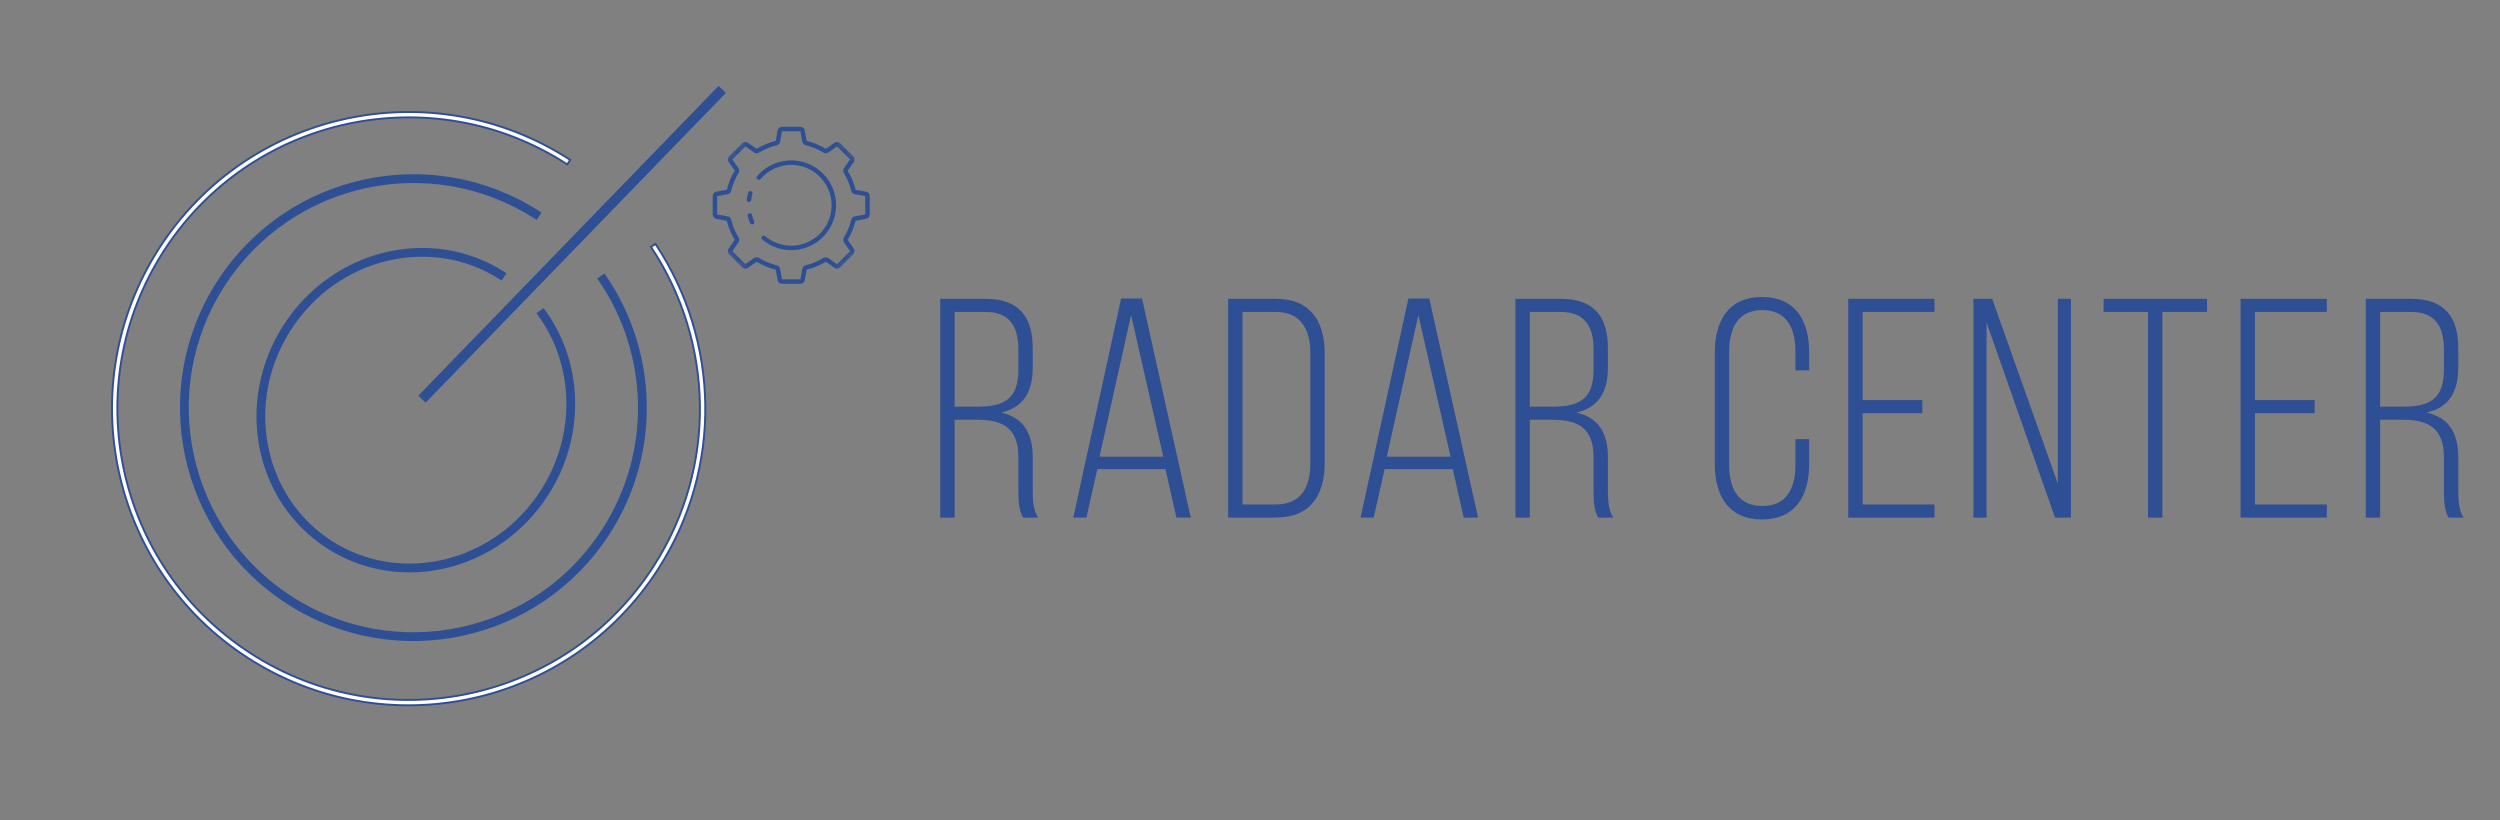 <?xml version="1.0" encoding="UTF-8"?> <svg xmlns="http://www.w3.org/2000/svg" width="256" height="84" viewBox="0 0 256 84" fill="none"><rect x="0" y="0" width="256" height="84" fill="#808080" stroke="none"/> <path d="M58.004 16.779L58.088 16.833L58.142 16.749L58.331 16.455L58.386 16.371L58.301 16.317C44.202 7.229 25.404 11.292 16.317 25.392C7.229 39.492 11.292 58.289 25.392 67.377C39.492 76.465 58.289 72.401 67.377 58.302C74.115 47.848 73.623 34.813 67.174 25.067L67.118 24.983L67.035 25.039L66.743 25.232L66.66 25.287L66.715 25.37C73.048 34.941 73.53 47.74 66.915 58.004C57.991 71.848 39.534 75.838 25.69 66.915C11.845 57.992 7.856 39.535 16.779 25.69C25.702 11.845 44.159 7.856 58.004 16.779Z" fill="url(#paint0_linear_29_44)" stroke="#2F4F94" stroke-width="0.2"></path> <path d="M54.844 22.327L54.928 22.381L54.983 22.297L55.253 21.877L55.308 21.793L55.224 21.738C44.176 14.618 29.447 17.801 22.327 28.849C15.206 39.897 18.39 54.626 29.438 61.746C40.485 68.867 55.214 65.683 62.334 54.635C67.699 46.312 67.215 35.902 61.928 28.228L61.871 28.146L61.789 28.203L61.377 28.486L61.295 28.543L61.351 28.625C66.484 36.074 66.952 46.179 61.746 54.256C54.835 64.979 40.54 68.069 29.817 61.158C19.094 54.247 16.004 39.951 22.915 29.228C29.826 18.506 44.121 15.415 54.844 22.327Z" fill="#2F4F94" stroke="#2F4F94" stroke-width="0.2"></path> <path d="M51.257 28.539L51.341 28.593L51.395 28.509L51.666 28.089L51.72 28.005L51.636 27.951C44.194 23.154 34.121 25.583 29.127 33.331C24.134 41.078 26.082 51.256 33.524 56.052C40.966 60.849 51.039 58.419 56.032 50.672C59.942 44.607 59.596 37.059 55.695 31.762L55.636 31.681L55.555 31.741L55.153 32.037L55.072 32.096L55.132 32.177C58.857 37.235 59.199 44.467 55.444 50.293C50.644 57.74 40.995 60.035 33.903 55.464C26.81 50.892 24.915 41.157 29.715 33.71C34.516 26.262 44.164 23.968 51.257 28.539Z" fill="#2F4F94" stroke="#2F4F94" stroke-width="0.2"></path> <path d="M96.28 30.6V53H97.752V42.984H100.088C102.648 42.984 104.28 43.816 104.28 46.792V50.312C104.28 51.528 104.376 52.328 104.76 53H106.296C105.816 52.264 105.752 51.24 105.752 50.312V46.824C105.752 44.392 104.824 42.76 102.52 42.248C104.728 41.736 105.752 40.232 105.752 37.608V35.656C105.752 32.488 104.376 30.6 100.952 30.6H96.28ZM97.752 41.64V31.944H100.92C103.352 31.944 104.28 33.384 104.28 35.784V37.896C104.28 40.904 102.744 41.64 100.12 41.64H97.752ZM119.344 48.04L120.464 53H121.936L116.944 30.568H114.8L109.904 53H111.248L112.368 48.04H119.344ZM115.824 32.264L119.12 46.76H112.592L115.824 32.264ZM125.761 30.6V53H130.689C134.145 53 135.649 50.728 135.649 47.432V36.168C135.649 32.872 134.145 30.6 130.689 30.6H125.761ZM127.233 51.656V31.944H130.657C133.121 31.944 134.177 33.64 134.177 36.104V47.496C134.177 49.96 133.153 51.656 130.657 51.656H127.233ZM148.762 48.04L149.882 53H151.354L146.362 30.568H144.218L139.322 53H140.666L141.786 48.04H148.762ZM145.242 32.264L148.538 46.76H142.01L145.242 32.264ZM155.18 30.6V53H156.652V42.984H158.988C161.548 42.984 163.18 43.816 163.18 46.792V50.312C163.18 51.528 163.276 52.328 163.66 53H165.196C164.716 52.264 164.652 51.24 164.652 50.312V46.824C164.652 44.392 163.724 42.76 161.42 42.248C163.628 41.736 164.652 40.232 164.652 37.608V35.656C164.652 32.488 163.276 30.6 159.852 30.6H155.18ZM156.652 41.64V31.944H159.82C162.252 31.944 163.18 33.384 163.18 35.784V37.896C163.18 40.904 161.644 41.64 159.02 41.64H156.652ZM180.428 30.408C177.004 30.408 175.596 32.84 175.596 36.072V47.528C175.596 50.76 177.004 53.192 180.428 53.192C183.852 53.192 185.26 50.76 185.26 47.528V44.968H183.852V47.624C183.852 50.024 182.924 51.816 180.46 51.816C177.996 51.816 177.068 50.024 177.068 47.624V35.976C177.068 33.576 177.996 31.752 180.46 31.752C182.924 31.752 183.852 33.576 183.852 35.976V37.928H185.26V36.072C185.26 32.84 183.852 30.408 180.428 30.408ZM190.733 40.968V31.944H198.093V30.6H189.261V53H198.093V51.656H190.733V42.312H196.845V40.968H190.733ZM203.424 33.032L210.432 53H212.064V30.6H210.72V49.512L204 30.6H202.08V53H203.424V33.032ZM221.428 53V31.944H226.004V30.6H215.412V31.944H219.956V53H221.428ZM230.908 40.968V31.944H238.268V30.6H229.436V53H238.268V51.656H230.908V42.312H237.02V40.968H230.908ZM242.255 30.6V53H243.727V42.984H246.063C248.623 42.984 250.255 43.816 250.255 46.792V50.312C250.255 51.528 250.351 52.328 250.735 53H252.271C251.791 52.264 251.727 51.24 251.727 50.312V46.824C251.727 44.392 250.799 42.76 248.495 42.248C250.703 41.736 251.727 40.232 251.727 37.608V35.656C251.727 32.488 250.351 30.6 246.927 30.6H242.255ZM243.727 41.64V31.944H246.895C249.327 31.944 250.255 33.384 250.255 35.784V37.896C250.255 40.904 248.719 41.64 246.095 41.64H243.727Z" fill="#2F4F94"></path> <path d="M43.221 40.864L73.944 9.168" stroke="#2F4F94"></path> <path d="M43.221 40.864L73.944 9.168" stroke="#2F4F94"></path> <mask id="mask0_29_44" style="mask-type:luminance" maskUnits="userSpaceOnUse" x="69" y="9" width="25" height="25"> <path d="M81.021 33.042L93.042 21.021L81.021 9L69 21.021L81.021 33.042Z" fill="white"></path> </mask> <g mask="url(#mask0_29_44)"> <path d="M74.669 16.001L76.001 14.669C76.078 14.593 76.178 14.546 76.286 14.537C76.393 14.527 76.5 14.556 76.589 14.617L77.481 15.24C78.086 14.868 78.745 14.594 79.434 14.428L79.627 13.358C79.646 13.252 79.702 13.156 79.785 13.087C79.867 13.018 79.972 12.98 80.08 12.98L81.962 12.98C82.069 12.98 82.174 13.018 82.256 13.087C82.339 13.156 82.394 13.252 82.413 13.358L82.607 14.428C83.297 14.594 83.957 14.867 84.562 15.238L85.454 14.617C85.543 14.556 85.65 14.528 85.757 14.537C85.864 14.547 85.964 14.594 86.04 14.669L87.372 16.001C87.449 16.078 87.496 16.178 87.505 16.286C87.514 16.393 87.486 16.5 87.424 16.589L86.802 17.482C87.174 18.086 87.448 18.745 87.614 19.434L88.684 19.628C88.79 19.647 88.886 19.703 88.955 19.786C89.024 19.868 89.062 19.973 89.062 20.081L89.062 21.962C89.062 22.07 89.024 22.174 88.955 22.256C88.885 22.339 88.79 22.394 88.684 22.413L87.613 22.606C87.448 23.297 87.175 23.957 86.804 24.562L87.424 25.455C87.485 25.543 87.514 25.65 87.504 25.757C87.495 25.864 87.448 25.964 87.372 26.04L86.04 27.372C85.964 27.448 85.864 27.495 85.756 27.505C85.649 27.515 85.541 27.486 85.453 27.424L84.56 26.802C83.956 27.174 83.297 27.448 82.607 27.613L82.415 28.683C82.395 28.789 82.34 28.885 82.257 28.955C82.174 29.024 82.07 29.061 81.962 29.061H80.08C79.972 29.061 79.868 29.024 79.785 28.954C79.703 28.885 79.647 28.789 79.628 28.683L79.435 27.613C78.745 27.448 78.085 27.175 77.48 26.804L76.587 27.424C76.499 27.485 76.392 27.514 76.285 27.504C76.178 27.495 76.078 27.448 76.001 27.372L74.669 26.04C74.593 25.964 74.546 25.863 74.537 25.756C74.527 25.649 74.556 25.541 74.617 25.453L75.24 24.56C74.868 23.956 74.594 23.297 74.428 22.607L73.358 22.414C73.252 22.395 73.156 22.34 73.087 22.257C73.018 22.174 72.98 22.07 72.98 21.962L72.98 20.08C72.98 19.972 73.018 19.868 73.087 19.785C73.156 19.703 73.252 19.647 73.358 19.628L74.429 19.435C74.594 18.746 74.866 18.086 75.237 17.482L74.617 16.589C74.555 16.5 74.526 16.393 74.536 16.285C74.546 16.178 74.593 16.078 74.669 16.001ZM79.761 14.752C79.701 14.812 79.625 14.855 79.543 14.875C78.9 15.029 78.285 15.284 77.721 15.63C77.645 15.676 77.558 15.699 77.469 15.697C77.38 15.694 77.293 15.666 77.22 15.616L76.326 14.994L74.994 16.326L75.616 17.219C75.667 17.293 75.695 17.379 75.698 17.468C75.7 17.557 75.676 17.645 75.629 17.721C75.284 18.285 75.029 18.9 74.874 19.543C74.854 19.629 74.808 19.708 74.744 19.769C74.679 19.83 74.598 19.871 74.511 19.887L73.44 20.081L73.441 21.963L74.511 22.156C74.598 22.172 74.679 22.213 74.744 22.274C74.808 22.335 74.854 22.414 74.874 22.5C75.029 23.143 75.284 23.758 75.629 24.322C75.676 24.398 75.7 24.486 75.698 24.575C75.695 24.664 75.667 24.751 75.616 24.824L74.994 25.715L76.326 27.047L77.219 26.426C77.293 26.375 77.379 26.347 77.468 26.344C77.557 26.342 77.645 26.365 77.721 26.412C78.285 26.757 78.899 27.012 79.542 27.167C79.629 27.188 79.707 27.233 79.769 27.297C79.83 27.362 79.871 27.443 79.887 27.531L80.08 28.601L81.962 28.602L82.155 27.532C82.171 27.444 82.212 27.363 82.273 27.299C82.334 27.234 82.413 27.189 82.499 27.168C83.142 27.013 83.757 26.758 84.321 26.413C84.397 26.366 84.485 26.342 84.574 26.345C84.663 26.347 84.75 26.375 84.823 26.426L85.716 27.047L87.047 25.715L86.425 24.823C86.375 24.749 86.347 24.663 86.344 24.574C86.342 24.485 86.365 24.397 86.412 24.321C86.757 23.757 87.012 23.142 87.167 22.5C87.187 22.413 87.233 22.335 87.297 22.273C87.362 22.212 87.443 22.171 87.53 22.155L88.6 21.962L88.602 20.08L87.531 19.887C87.444 19.871 87.363 19.83 87.299 19.768C87.234 19.707 87.189 19.629 87.168 19.542C87.013 18.899 86.758 18.285 86.413 17.72C86.366 17.645 86.343 17.557 86.345 17.468C86.348 17.379 86.376 17.292 86.427 17.219L87.047 16.326L85.716 14.994L84.823 15.616C84.749 15.667 84.663 15.695 84.573 15.697C84.484 15.7 84.396 15.676 84.32 15.629C83.756 15.284 83.142 15.029 82.499 14.874C82.412 14.854 82.334 14.808 82.272 14.743C82.211 14.679 82.17 14.598 82.154 14.51L81.961 13.44H80.079L79.886 14.51C79.87 14.602 79.826 14.686 79.761 14.752Z" fill="#2F4F94"></path> <path d="M76.67 19.631C76.707 19.594 76.754 19.571 76.804 19.565C76.855 19.559 76.907 19.57 76.951 19.596C76.994 19.622 77.028 19.662 77.047 19.71C77.065 19.757 77.068 19.81 77.053 19.859C76.992 20.065 76.948 20.276 76.921 20.489C76.913 20.549 76.882 20.604 76.834 20.641C76.785 20.678 76.724 20.695 76.664 20.687C76.603 20.679 76.548 20.647 76.511 20.599C76.474 20.551 76.458 20.49 76.466 20.429C76.496 20.192 76.545 19.957 76.613 19.727C76.624 19.691 76.643 19.657 76.67 19.631Z" fill="#2F4F94"></path> <path d="M77.772 17.772C78.403 17.141 79.204 16.707 80.077 16.524C80.95 16.341 81.857 16.415 82.689 16.739C83.52 17.063 84.239 17.622 84.758 18.348C85.277 19.073 85.574 19.934 85.612 20.825C85.649 21.717 85.427 22.6 84.971 23.367C84.516 24.134 83.847 24.752 83.046 25.145C82.245 25.538 81.347 25.689 80.461 25.581C79.576 25.472 78.741 25.108 78.059 24.533C78.035 24.514 78.015 24.49 78 24.463C77.986 24.436 77.976 24.406 77.973 24.376C77.97 24.345 77.973 24.314 77.983 24.285C77.992 24.256 78.007 24.228 78.026 24.205C78.046 24.181 78.071 24.162 78.098 24.148C78.125 24.134 78.155 24.126 78.186 24.124C78.217 24.122 78.248 24.126 78.277 24.136C78.306 24.146 78.332 24.162 78.355 24.182C78.969 24.7 79.721 25.027 80.517 25.125C81.314 25.223 82.123 25.087 82.843 24.733C83.564 24.379 84.166 23.823 84.576 23.132C84.986 22.442 85.186 21.647 85.152 20.845C85.118 20.043 84.851 19.268 84.384 18.615C83.917 17.962 83.27 17.459 82.522 17.168C81.774 16.876 80.957 16.809 80.171 16.974C79.385 17.139 78.665 17.529 78.097 18.097C78.02 18.174 77.948 18.252 77.879 18.334C77.859 18.357 77.835 18.375 77.808 18.389C77.781 18.403 77.752 18.411 77.722 18.414C77.692 18.416 77.662 18.413 77.633 18.404C77.604 18.394 77.578 18.38 77.555 18.36C77.532 18.34 77.513 18.317 77.499 18.29C77.485 18.263 77.477 18.234 77.474 18.204C77.472 18.174 77.475 18.143 77.485 18.114C77.494 18.086 77.509 18.059 77.528 18.036C77.606 17.945 77.686 17.858 77.772 17.772Z" fill="#2F4F94"></path> <path d="M76.622 21.904C76.651 21.876 76.687 21.855 76.726 21.845C76.766 21.834 76.807 21.835 76.846 21.846C76.885 21.857 76.921 21.878 76.949 21.907C76.978 21.937 76.998 21.973 77.007 22.012C77.061 22.233 77.134 22.449 77.225 22.657C77.25 22.713 77.251 22.776 77.229 22.833C77.207 22.89 77.163 22.935 77.108 22.96C77.052 22.984 76.989 22.986 76.932 22.964C76.875 22.942 76.829 22.898 76.805 22.842C76.703 22.609 76.621 22.368 76.561 22.122C76.552 22.083 76.552 22.043 76.563 22.005C76.574 21.967 76.594 21.932 76.622 21.904Z" fill="#2F4F94"></path> </g> <defs> <linearGradient id="paint0_linear_29_44" x1="54.527" y1="13.562" x2="86.375" y2="41.91" gradientUnits="userSpaceOnUse"> <stop stop-color="white"></stop> <stop offset="1" stop-color="white"></stop> </linearGradient> </defs> </svg> 